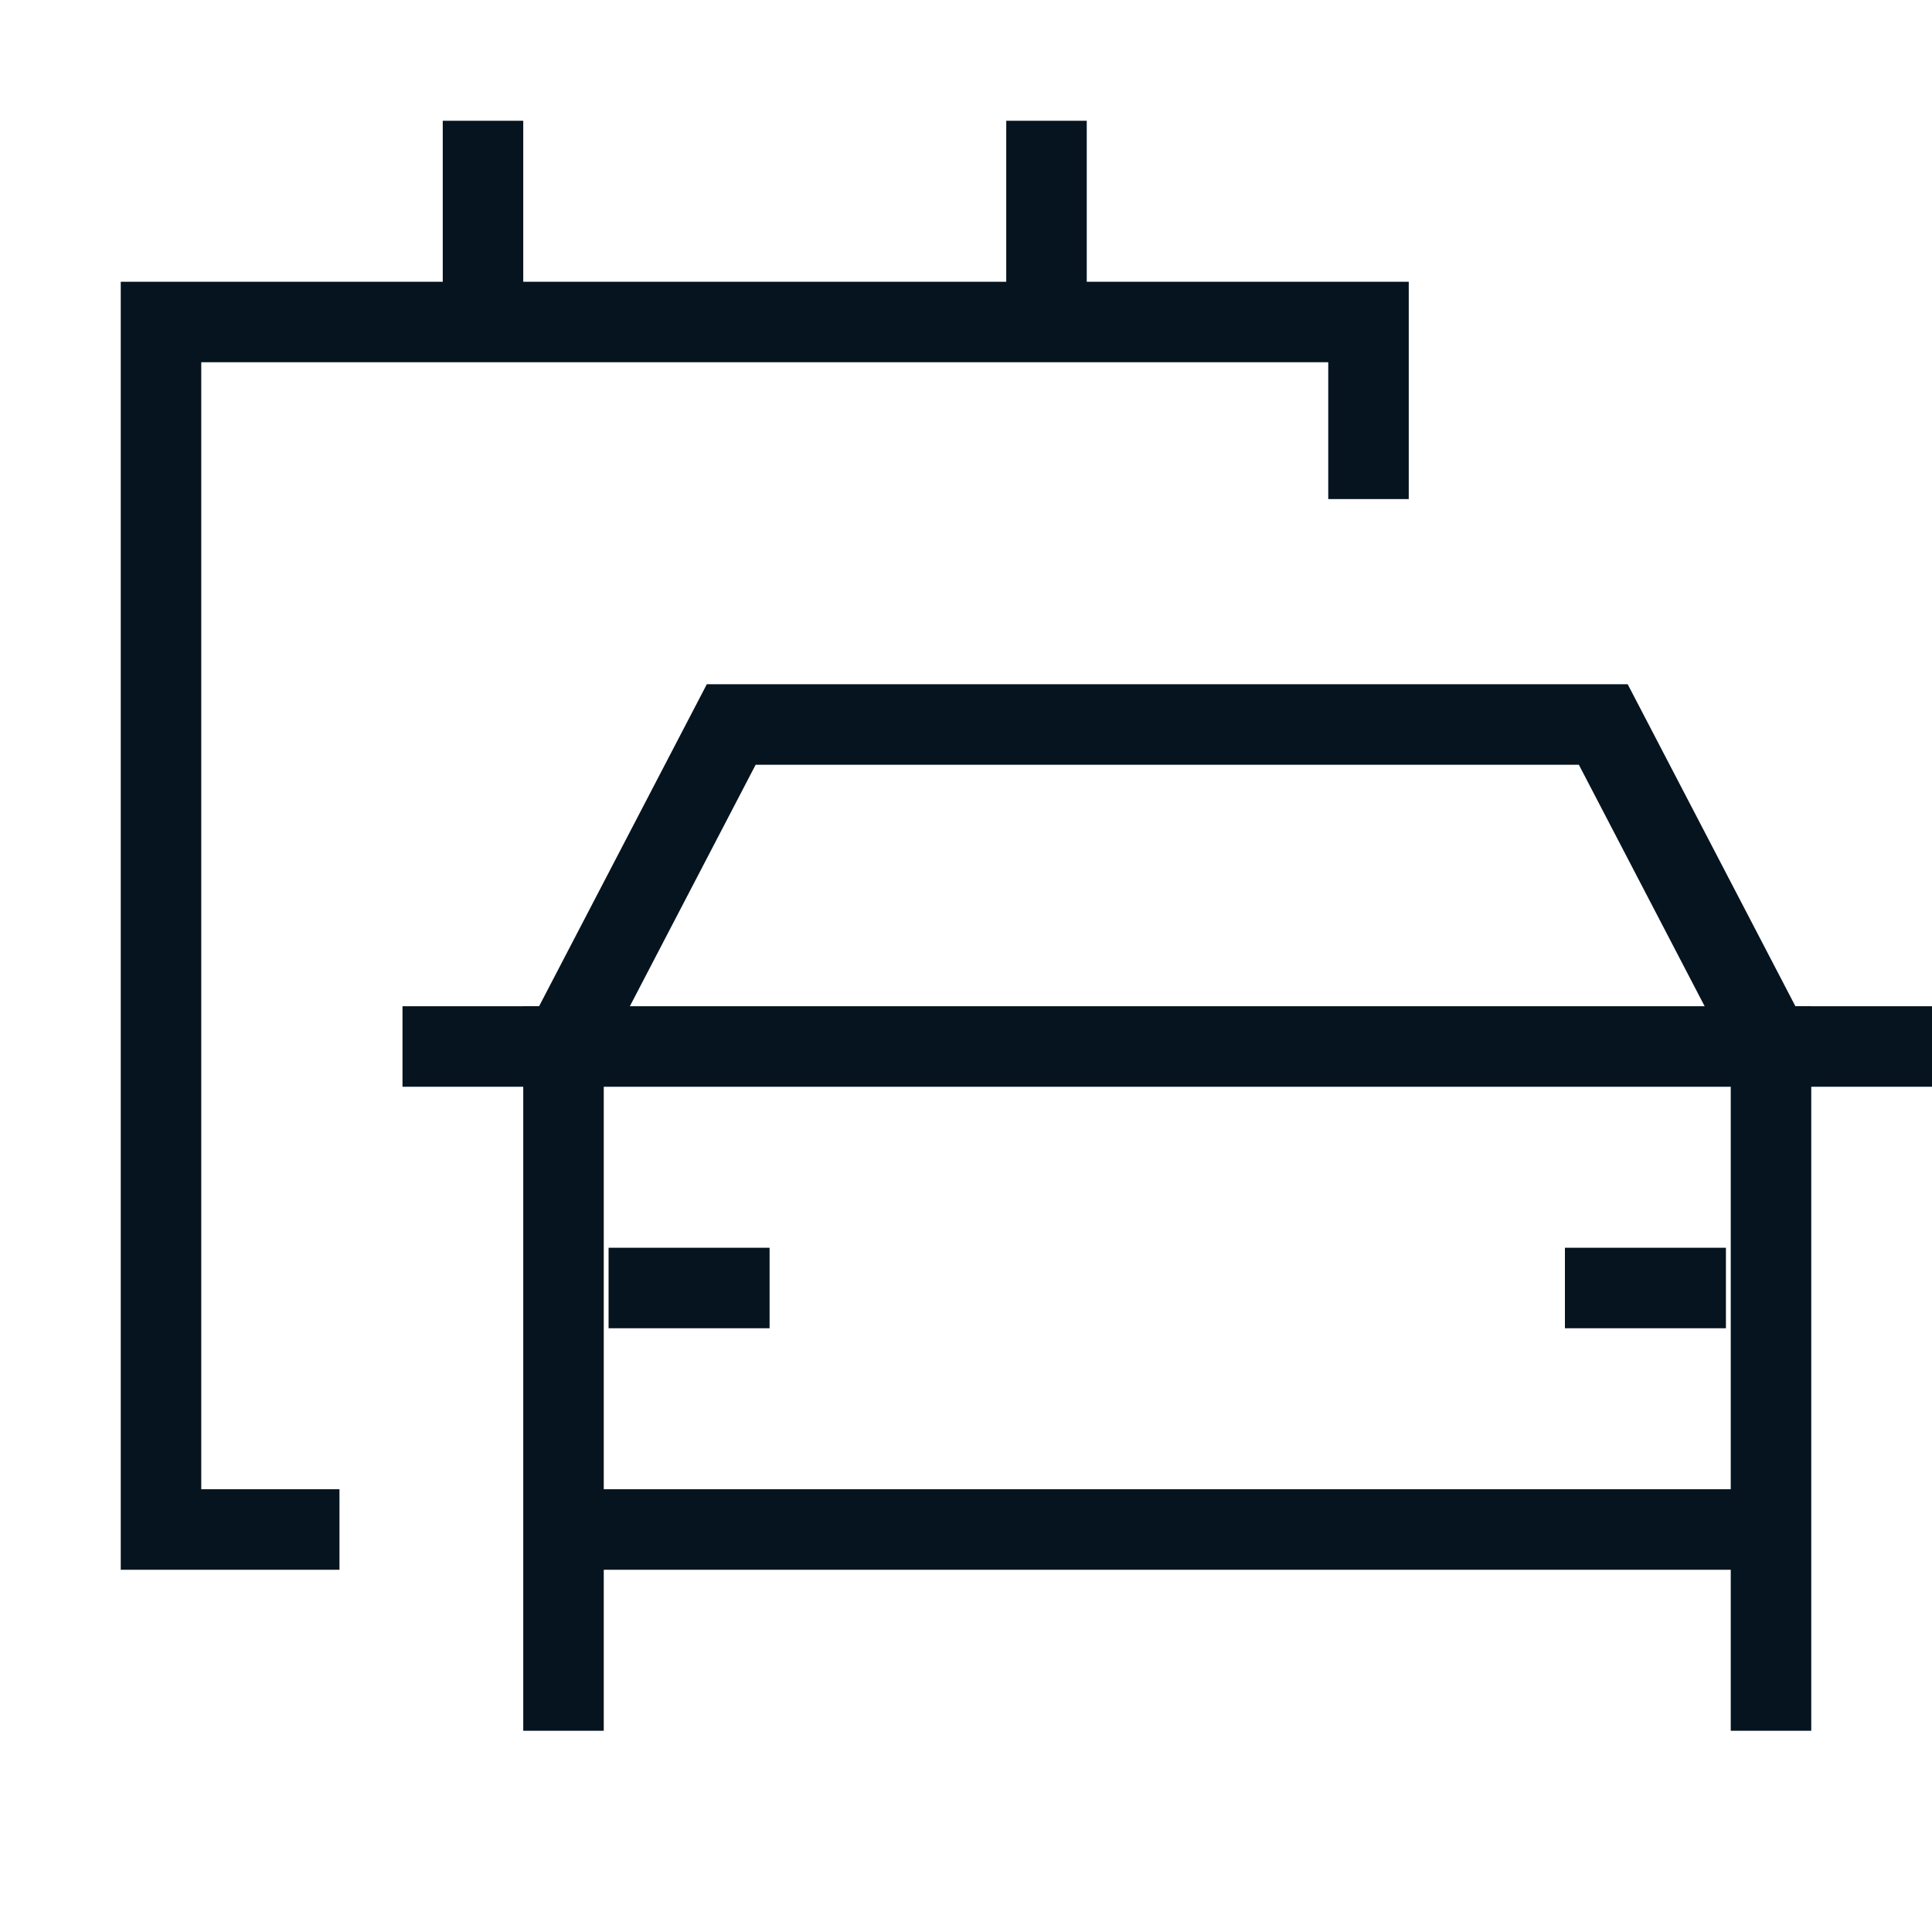 <svg width="48" height="48" viewBox="0 0 48 48" fill="none" xmlns="http://www.w3.org/2000/svg">
<path d="M34 11.4V8H4C4 8 4 13.418 4 16C4 25.221 4 38 4 38H7.434M12 8V4M26 8V4" stroke="#05141F" stroke-width="2" stroke-linecap="square"/>
<path d="M14 42V38M14 26L18.167 18H39.833L44 26M14 26V38M14 26H44M44 26V38M44 42V38M14 38H44" stroke="#05141F" stroke-width="2" stroke-linecap="square"/>
<path d="M10 26H14" stroke="#05141F" stroke-width="2"/>
<path d="M15.12 32H19.12" stroke="#05141F" stroke-width="2"/>
<path d="M38.88 32H42.88" stroke="#05141F" stroke-width="2"/>
<path d="M44 26H48" stroke="#05141F" stroke-width="2"/>
</svg>
